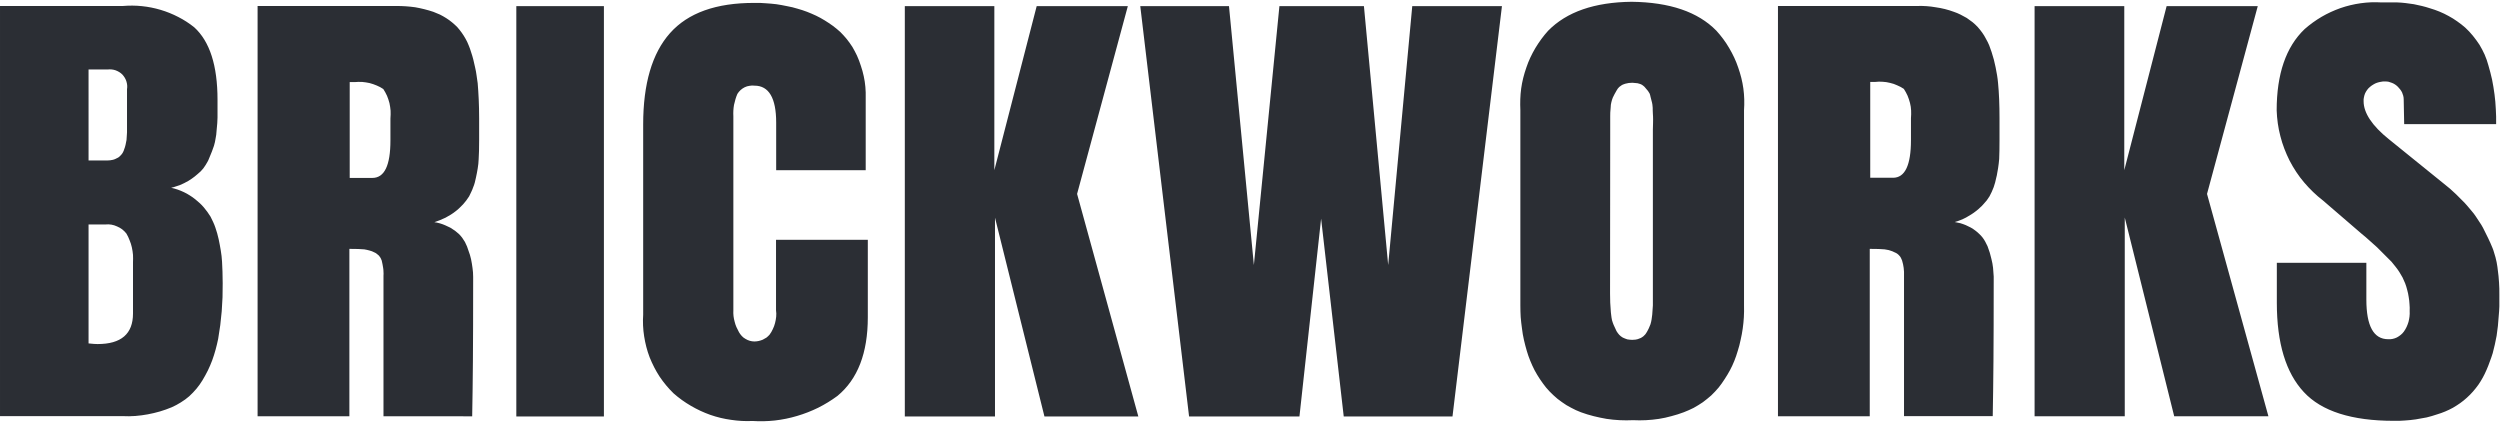 <svg version="1.2" xmlns="http://www.w3.org/2000/svg" viewBox="0 0 1547 261" width="1547" height="261">
	<title>logo (3)-svg</title>
	<style>
		.s0 { fill: #2b2e34 } 
	</style>
	<path id="Layer" fill-rule="evenodd" class="s0" d="m99 254.6q-3.8 1.1-7.6 1.8-3.8 0.7-7.6 1-3.9 0.3-7.8 0.1h-76v-253.8h76.1q5.9-0.5 11.7 0.1 5.9 0.6 11.6 2.3 5.7 1.7 10.9 4.4 5.3 2.7 9.9 6.4 14.4 13.1 14.4 44.8v11c0 1.8-0.2 4.6-0.6 8.4q-0.1 1.2-0.2 2.3-0.2 1.2-0.4 2.3-0.2 1.1-0.4 2.2-0.3 1.2-0.6 2.3c-0.7 2.1-1.7 4.8-3.1 8q-0.4 1.1-1 2.1-0.5 1-1.2 2-0.6 1-1.3 1.9-0.8 1-1.6 1.8-0.9 0.8-1.8 1.6-0.9 0.8-1.9 1.6-0.9 0.7-1.9 1.4-1 0.7-2 1.3-1.3 0.7-2.6 1.4-1.3 0.6-2.6 1.2-1.3 0.5-2.7 0.9-1.4 0.5-2.8 0.8 2 0.4 4 1.1 2 0.7 3.9 1.6 1.9 0.9 3.6 2 1.8 1.1 3.4 2.4 1.5 1.2 2.8 2.4 1.3 1.2 2.5 2.6 1.1 1.3 2.2 2.8 1 1.5 2 3 0.8 1.6 1.6 3.3 0.8 1.7 1.4 3.5 0.6 1.7 1.1 3.5 0.5 1.8 0.9 3.6 0.4 1.8 0.7 3.5 0.3 1.7 0.6 3.4 0.3 1.8 0.5 3.5 0.2 1.8 0.3 3.5c0.2 3.7 0.4 8.2 0.4 13.4q0 4.3-0.1 8.6-0.2 4.4-0.5 8.7-0.4 4.3-0.9 8.6-0.6 4.3-1.3 8.5-0.7 3.4-1.6 6.7-0.9 3.3-2.1 6.6-1.2 3.2-2.7 6.3-1.5 3-3.3 6-1.7 2.8-3.7 5.2-2.1 2.5-4.5 4.7-2.4 2.1-5.2 3.8-2.7 1.7-5.6 3-3.6 1.5-7.3 2.6zm-44.2-155.3h11.5q0.9 0 1.8-0.1 0.9-0.1 1.7-0.3 0.9-0.2 1.7-0.6 0.8-0.3 1.6-0.8 0.7-0.4 1.2-1 0.6-0.5 1.1-1.2 0.5-0.6 0.8-1.3 0.4-0.7 0.6-1.5 0.3-0.7 0.5-1.4 0.2-0.8 0.4-1.5 0.2-0.8 0.3-1.5 0.2-0.7 0.3-1.5 0.1-0.8 0.1-1.6 0.1-0.7 0.1-1.5 0.1-0.8 0.1-1.6 0-0.8 0-1.6v-25.1c0.3-1.7 0.1-3.3-0.4-4.9-0.5-1.6-1.4-3-2.5-4.2-1.2-1.2-2.6-2-4.2-2.6-1.5-0.5-3.2-0.7-4.8-0.5h-11.9zm5.6 113.6q21.9 0 21.9-18.9v-31.7q0.1-2.3 0-4.6-0.2-2.3-0.7-4.6-0.5-2.3-1.4-4.4-0.8-2.2-2-4.2-1.1-1.4-2.6-2.6-1.5-1.1-3.2-1.8-1.7-0.8-3.5-1.1-1.8-0.3-3.7-0.1h-10.4v73.6c2.6 0.3 4.4 0.4 5.6 0.4zm176.9 44.7v-87q0.1-1.2 0-2.4 0-1.2-0.2-2.4-0.1-1.1-0.4-2.3-0.2-1.2-0.5-2.3-0.3-0.8-0.7-1.6-0.5-0.7-1-1.4-0.6-0.6-1.3-1.1-0.7-0.6-1.5-0.9-0.8-0.4-1.5-0.7-0.8-0.3-1.6-0.5-0.8-0.2-1.6-0.4-0.8-0.2-1.6-0.3c-2.1-0.2-5.1-0.3-9.2-0.3v103.6h-56.8v-253.9h86.1q2.9 0 5.8 0.2 2.8 0.2 5.7 0.6 2.8 0.5 5.6 1.2 2.8 0.7 5.5 1.6 2.1 0.8 4.1 1.7 2 1 3.9 2.2 1.9 1.2 3.6 2.6 1.7 1.4 3.2 2.9 1.5 1.7 2.8 3.5 1.3 1.8 2.4 3.8 1.1 1.9 1.9 4 0.9 2.1 1.5 4.2 0.8 2.3 1.4 4.7 0.6 2.4 1.1 4.8 0.6 2.5 0.9 4.9 0.4 2.4 0.7 4.9c0.5 6 0.9 13.2 0.9 21.7v13.6q0 7.2-0.3 11.7-0.1 1.4-0.2 2.9-0.2 1.4-0.4 2.9-0.2 1.4-0.5 2.8-0.3 1.5-0.6 2.9-0.3 1.5-0.7 3-0.4 1.5-1 2.9-0.5 1.5-1.2 2.9-0.6 1.4-1.3 2.7-0.9 1.3-1.8 2.6-0.9 1.2-1.9 2.3-1.1 1.2-2.2 2.2-1.1 1.1-2.3 2-1.5 1.2-3.1 2.2-1.6 1-3.3 1.9-1.6 0.8-3.4 1.5-1.7 0.7-3.5 1.3 1.7 0.2 3.4 0.7 1.7 0.5 3.3 1.2 1.7 0.7 3.2 1.5 1.5 0.9 2.9 1.9 1.3 1 2.4 2 1.1 1.1 2 2.3 0.9 1.3 1.7 2.6 0.7 1.3 1.3 2.8 0.5 1.3 0.9 2.6 0.5 1.3 0.9 2.6 0.4 1.3 0.7 2.7 0.3 1.3 0.5 2.7 0.2 1.3 0.4 2.7 0.1 1.3 0.3 2.7 0.1 1.4 0.1 2.8 0 1.3 0 2.7c0 41.9-0.2 61.9-0.6 83.6zm4.3-170.7v-13.6q0.2-2.4 0.1-4.8-0.2-2.4-0.7-4.7-0.6-2.3-1.5-4.5-1-2.2-2.3-4.2-1.9-1.3-4.1-2.2-2.1-0.9-4.4-1.5-2.3-0.5-4.6-0.7-2.3-0.1-4.7 0.1h-3v59.3h14c7.5 0 11.2-7.7 11.2-23.2zm132.1-83.1v253.9h-54.2v-253.9zm91.9 256.7q-6.6 0.3-13.2-0.7-6.6-0.9-12.9-3.1-6.2-2.2-12-5.6-5.7-3.3-10.7-7.7c-3.2-3.1-6.1-6.6-8.6-10.3-2.5-3.8-4.5-7.8-6.2-12-1.6-4.2-2.7-8.5-3.4-13-0.7-4.4-0.9-8.9-0.6-13.4v-117.7q0-37.8 16.6-56.5 16.7-18.8 52.3-18.7 3.4-0.1 6.7 0.2 3.4 0.2 6.8 0.6 3.3 0.5 6.6 1.2 3.4 0.6 6.6 1.6 2.9 0.8 5.8 1.9 2.8 1.1 5.6 2.4 2.7 1.3 5.3 2.9 2.6 1.6 5.1 3.4 2.4 1.8 4.6 3.8 2.1 2.1 4 4.4 1.9 2.4 3.5 4.9 1.5 2.6 2.8 5.3 1.4 3.1 2.4 6.3 1.1 3.2 1.8 6.5 0.7 3.2 1 6.6 0.3 3.4 0.2 6.7v44.8h-55.4v-29.5c0-15.1-4.5-22.8-13.4-22.8q-1.6-0.2-3.1 0.1-1.6 0.2-3 0.9-1.4 0.7-2.5 1.7-1.2 1.1-2 2.4-0.7 1.6-1.2 3.3-0.5 1.7-0.9 3.5-0.3 1.8-0.4 3.5-0.1 1.8 0 3.6v120q-0.1 1.8 0.1 3.6 0.2 1.7 0.7 3.5 0.4 1.7 1.1 3.3 0.7 1.6 1.6 3.2 0.7 1.2 1.7 2.3 1 1.1 2.3 1.8 1.3 0.8 2.7 1.2 1.4 0.4 2.8 0.4 1.4 0 2.7-0.3 1.3-0.3 2.5-0.8 1.2-0.6 2.3-1.3 1-0.8 1.9-1.8 1.2-1.6 2-3.4 0.9-1.8 1.4-3.8 0.5-1.9 0.7-3.9 0.2-2-0.1-4v-43.6h56.8v48q0 33.1-18.8 48.6-5.7 4.2-11.9 7.3-6.3 3.1-13.1 5.1-6.7 2-13.7 2.8c-4.6 0.5-9.3 0.6-13.9 0.3zm238.8-2.8h-58.1l-30.6-123v123h-55.8v-253.9h55.4v101.5l26.2-101.5h56.4l-31.4 116.2zm127.1 0l-14-122.4-13.4 122.4h-68.3l-30.2-253.9h54.9l15.4 160.2 15.8-160.2h52.3l15 160.2 14.9-160.2h55.5l-30.6 253.9zm170.8 2.3q-4.1-0.2-8.1-0.8-4.1-0.7-8.1-1.7-4-1-7.8-2.4-3.2-1.2-6.1-2.8-3-1.5-5.7-3.5-2.8-1.9-5.2-4.2-2.5-2.3-4.6-4.8-2-2.5-3.8-5.2-1.8-2.7-3.3-5.5-1.5-2.9-2.7-5.9-1.2-2.9-2.1-6-1-3.4-1.8-6.9-0.8-3.5-1.2-7-0.5-3.5-0.8-7.1-0.2-3.5-0.2-7.1v-120.9c-0.2-4.5-0.1-9 0.5-13.4 0.6-4.4 1.7-8.7 3.2-13 1.4-4.2 3.3-8.2 5.6-12.1 2.3-3.8 4.9-7.4 7.9-10.7q17.2-17.5 51.6-17.9 35.4 0.4 52.5 17.9c3 3.3 5.7 6.9 7.9 10.7 2.3 3.9 4.2 7.9 5.6 12.1 1.5 4.3 2.6 8.6 3.2 13 0.6 4.4 0.7 8.9 0.4 13.4v120.9q0.1 3.6-0.1 7.2-0.2 3.5-0.7 7-0.5 3.6-1.3 7-0.7 3.5-1.8 6.9-0.9 3.1-2.1 6.1-1.2 3-2.7 5.8-1.5 2.8-3.3 5.5-1.7 2.7-3.7 5.2-2.2 2.6-4.6 4.9-2.5 2.2-5.2 4.2-2.8 1.9-5.7 3.5-3 1.5-6.1 2.7-3.7 1.4-7.6 2.4-3.9 1.1-7.8 1.7-4 0.6-8 0.8-4 0.2-7.9 0-4.2 0.2-8.3 0zm-6-78.4c0 2.3 0.1 4.2 0.1 5.6q0.1 2 0.4 6 0.1 0.9 0.2 1.7 0.1 0.8 0.2 1.6 0.2 0.8 0.3 1.6 0.2 0.8 0.5 1.6 0.2 0.6 0.5 1.3 0.3 0.7 0.6 1.3 0.3 0.7 0.6 1.3 0.3 0.6 0.6 1.3 0.3 0.6 0.8 1.2 0.4 0.6 0.9 1.1 0.5 0.5 1 0.9 0.6 0.5 1.2 0.8 0.7 0.4 1.4 0.6 0.7 0.3 1.4 0.5 0.8 0.1 1.5 0.2 0.8 0.1 1.5 0.1 0.7 0 1.4-0.1 0.7 0 1.4-0.2 0.7-0.1 1.3-0.4 0.7-0.2 1.3-0.5 0.6-0.3 1.1-0.7 0.6-0.4 1-0.9 0.5-0.4 0.9-1 0.4-0.5 0.7-1.1 0.3-0.6 0.6-1.1 0.3-0.6 0.6-1.2 0.2-0.6 0.5-1.2 0.2-0.6 0.5-1.2 0.2-0.7 0.4-1.5 0.2-0.7 0.3-1.5 0.1-0.7 0.2-1.5 0.1-0.7 0.2-1.5c0.2-2.5 0.3-4.4 0.4-5.7 0-1.3 0-3.2 0-5.5v-103.3c0-0.6 0.1-1.9 0.1-3.8 0-1.9 0.1-3.3 0-4.3 0-1-0.2-2.4-0.2-4.2q0-0.6 0-1.1 0-0.5-0.1-1.1 0-0.5-0.1-1-0.1-0.6-0.2-1.1-0.4-1.5-1-3.9-0.1-0.4-0.2-0.9-0.1-0.4-0.3-0.9-0.2-0.4-0.5-0.8-0.2-0.4-0.5-0.8c-0.6-0.8-1.4-1.7-2.2-2.6q-0.4-0.4-0.7-0.6-0.4-0.3-0.8-0.6-0.4-0.2-0.8-0.4-0.5-0.2-0.9-0.3-0.5-0.2-1.1-0.3-0.5-0.1-1-0.1-0.6-0.1-1.1-0.1-0.6-0.1-1.1-0.1-0.8 0-1.5 0.1-0.8 0-1.5 0.2-0.7 0.1-1.4 0.3-0.8 0.2-1.4 0.5-0.7 0.3-1.2 0.7-0.6 0.4-1.1 0.8-0.5 0.5-0.9 1-0.4 0.5-0.7 1.1c-1 1.7-1.8 3.2-2.4 4.5q-0.3 0.7-0.5 1.4-0.2 0.8-0.4 1.5-0.2 0.7-0.3 1.5-0.1 0.7-0.1 1.5c-0.3 2.6-0.3 4.5-0.3 5.6v7.7zm407.4 76h-58.3l-30.6-123v123h-55.8v-253.8h55.5v101.5l26.2-101.5h56.4l-31.4 116.2zm142.9-74.2q0 3.1 0 6.2-0.1 3-0.4 6-0.2 3.1-0.5 6.1-0.4 3.1-0.8 6.1-0.5 2.7-1.1 5.4-0.6 2.6-1.3 5.3-0.8 2.6-1.8 5.2-0.9 2.6-2 5.1c-1.4 3.3-3.1 6.4-5.1 9.3-2.1 2.9-4.4 5.6-7.1 8-2.6 2.4-5.5 4.4-8.6 6.2-3.1 1.7-6.4 3.1-9.8 4.1q-3.2 1.1-6.5 1.9-3.4 0.7-6.7 1.2-3.4 0.5-6.8 0.7-3.4 0.3-6.8 0.2c-26 0-44.7-5.9-55.7-17.8-11.1-11.9-16.7-30.3-16.7-55.2v-24.8h55.4v22.8q0 24.5 13.5 24.5 1.4 0.1 2.8-0.2 1.4-0.3 2.6-0.9 1.3-0.7 2.4-1.6 1.1-0.9 1.9-2 1-1.4 1.7-2.9 0.7-1.5 1.2-3.2 0.4-1.6 0.6-3.2 0.2-1.7 0.1-3.4 0.1-2.2-0.1-4.3-0.1-2.2-0.5-4.4-0.3-2.2-0.9-4.3-0.5-2.1-1.3-4.2-0.7-1.8-1.6-3.6-0.9-1.7-2-3.4-1.1-1.7-2.3-3.2-1.2-1.6-2.5-3.1-2.2-2.3-4.5-4.5-2.2-2.3-4.5-4.5-2.4-2.1-4.7-4.2-2.4-2.2-4.9-4.2l-23.8-20.5c-4.3-3.3-8.2-7.1-11.7-11.2-3.5-4.1-6.5-8.7-9-13.5-2.4-4.8-4.4-9.9-5.7-15.1-1.4-5.3-2.1-10.6-2.3-16q0-33.8 17.3-50.3 4.9-4.3 10.5-7.6 5.5-3.2 11.7-5.4 6.1-2.1 12.5-3 6.4-0.9 12.9-0.5h9.8q2.6 0.1 5.1 0.4 2.6 0.3 5.1 0.7 2.5 0.5 5 1.1 2.5 0.6 4.9 1.4 3.1 0.9 6 2.1 2.9 1.2 5.6 2.7 2.8 1.5 5.3 3.3 2.6 1.8 5 3.9 2.5 2.3 4.7 5 2.2 2.7 4.1 5.6 1.8 3 3.2 6.1 1.4 3.2 2.3 6.6 1.3 4.4 2.3 8.9 0.9 4.5 1.5 9.1 0.6 4.5 0.8 9.1 0.3 4.6 0.2 9.3h-56.9l-0.3-15.4q0-1.1-0.3-2.2-0.3-1-0.7-2-0.5-1-1.2-1.9-0.6-0.8-1.4-1.6-0.8-0.8-1.7-1.4-0.9-0.6-1.9-1-1-0.4-2.1-0.7-1-0.2-2.1-0.2-1.3-0.1-2.6 0.2-1.3 0.2-2.5 0.6-1.2 0.4-2.3 1.1-1.2 0.7-2.1 1.5-1 0.8-1.7 1.8-0.8 1.1-1.3 2.2-0.5 1.2-0.7 2.4-0.3 1.2-0.2 2.5c0 7.1 5.2 15.1 15.7 23.5l34 27.5q1.9 1.5 3.8 3.1 1.9 1.7 3.7 3.4 1.8 1.7 3.5 3.5 1.8 1.7 3.4 3.6 1.4 1.6 2.7 3.2 1.4 1.6 2.6 3.4 1.2 1.7 2.3 3.5 1.2 1.7 2.2 3.6c2.3 4.5 4.3 8.6 5.8 12.3q0.6 1.4 1 2.9 0.5 1.5 0.9 3 0.4 1.5 0.7 3 0.3 1.5 0.5 3c0.6 4.3 0.9 7.6 1 9.7 0.2 2.2 0.2 5 0.2 8.5zm-313.3-17.7q0.1 1.3 0.2 2.7 0.1 1.4 0.2 2.7 0 1.4 0 2.8c0 41.9-0.2 61.9-0.6 83.6h-54.9v-86.9q0-1.2 0-2.4-0.1-1.2-0.2-2.4-0.2-1.2-0.4-2.3-0.3-1.2-0.6-2.3-0.3-0.9-0.7-1.6-0.4-0.8-1-1.4-0.6-0.7-1.3-1.2-0.7-0.5-1.5-0.8-0.7-0.4-1.5-0.7-0.7-0.3-1.5-0.5-0.8-0.3-1.6-0.4-0.8-0.2-1.7-0.3c-1.9-0.2-5-0.3-9.2-0.3v103.6h-56.8v-253.9h86.2q2.8-0.1 5.7 0.1 2.9 0.2 5.7 0.7 2.9 0.4 5.7 1.1 2.8 0.7 5.5 1.7 2.1 0.7 4.1 1.7 2 1 3.9 2.1 1.8 1.2 3.6 2.6 1.7 1.4 3.2 3 1.5 1.7 2.8 3.5 1.3 1.8 2.3 3.8 1.1 1.9 2 4 0.8 2 1.5 4.2 0.7 2.3 1.4 4.7 0.6 2.4 1.1 4.8 0.5 2.4 0.9 4.9 0.4 2.4 0.6 4.8c0.6 6.1 0.9 13.3 0.9 21.7v13.6q0 7.2-0.2 11.7-0.1 1.5-0.3 2.9-0.1 1.4-0.4 2.9-0.2 1.4-0.5 2.8-0.2 1.5-0.6 2.9-0.3 1.5-0.7 3-0.4 1.5-0.9 2.9-0.6 1.5-1.2 2.9-0.6 1.4-1.4 2.8-0.8 1.3-1.7 2.5-1 1.2-2 2.3-1 1.2-2.2 2.2-1.1 1.1-2.3 2-1.5 1.2-3.1 2.2-1.6 1-3.2 1.9-1.7 0.9-3.5 1.6-1.7 0.7-3.5 1.2 1.7 0.3 3.4 0.7 1.7 0.5 3.4 1.2 1.6 0.7 3.1 1.5 1.6 0.9 3 2 1.2 0.9 2.3 2 1.1 1 2.1 2.3 0.9 1.2 1.6 2.5 0.8 1.4 1.4 2.8 0.5 1.3 0.9 2.6 0.5 1.3 0.8 2.6 0.4 1.3 0.7 2.7 0.3 1.3 0.6 2.7 0.2 1.3 0.4 2.7zm-50.8-79c0-0.5 0-13 0-13.6q0.2-2.3 0.1-4.7-0.1-2.4-0.7-4.7-0.6-2.3-1.5-4.5-1-2.2-2.3-4.2-1.9-1.3-4.1-2.2-2.1-1-4.4-1.5-2.3-0.6-4.6-0.7-2.3-0.2-4.7 0.1h-3v59.3h14.1q11.1 0 11.1-23.3z"/>
</svg>
